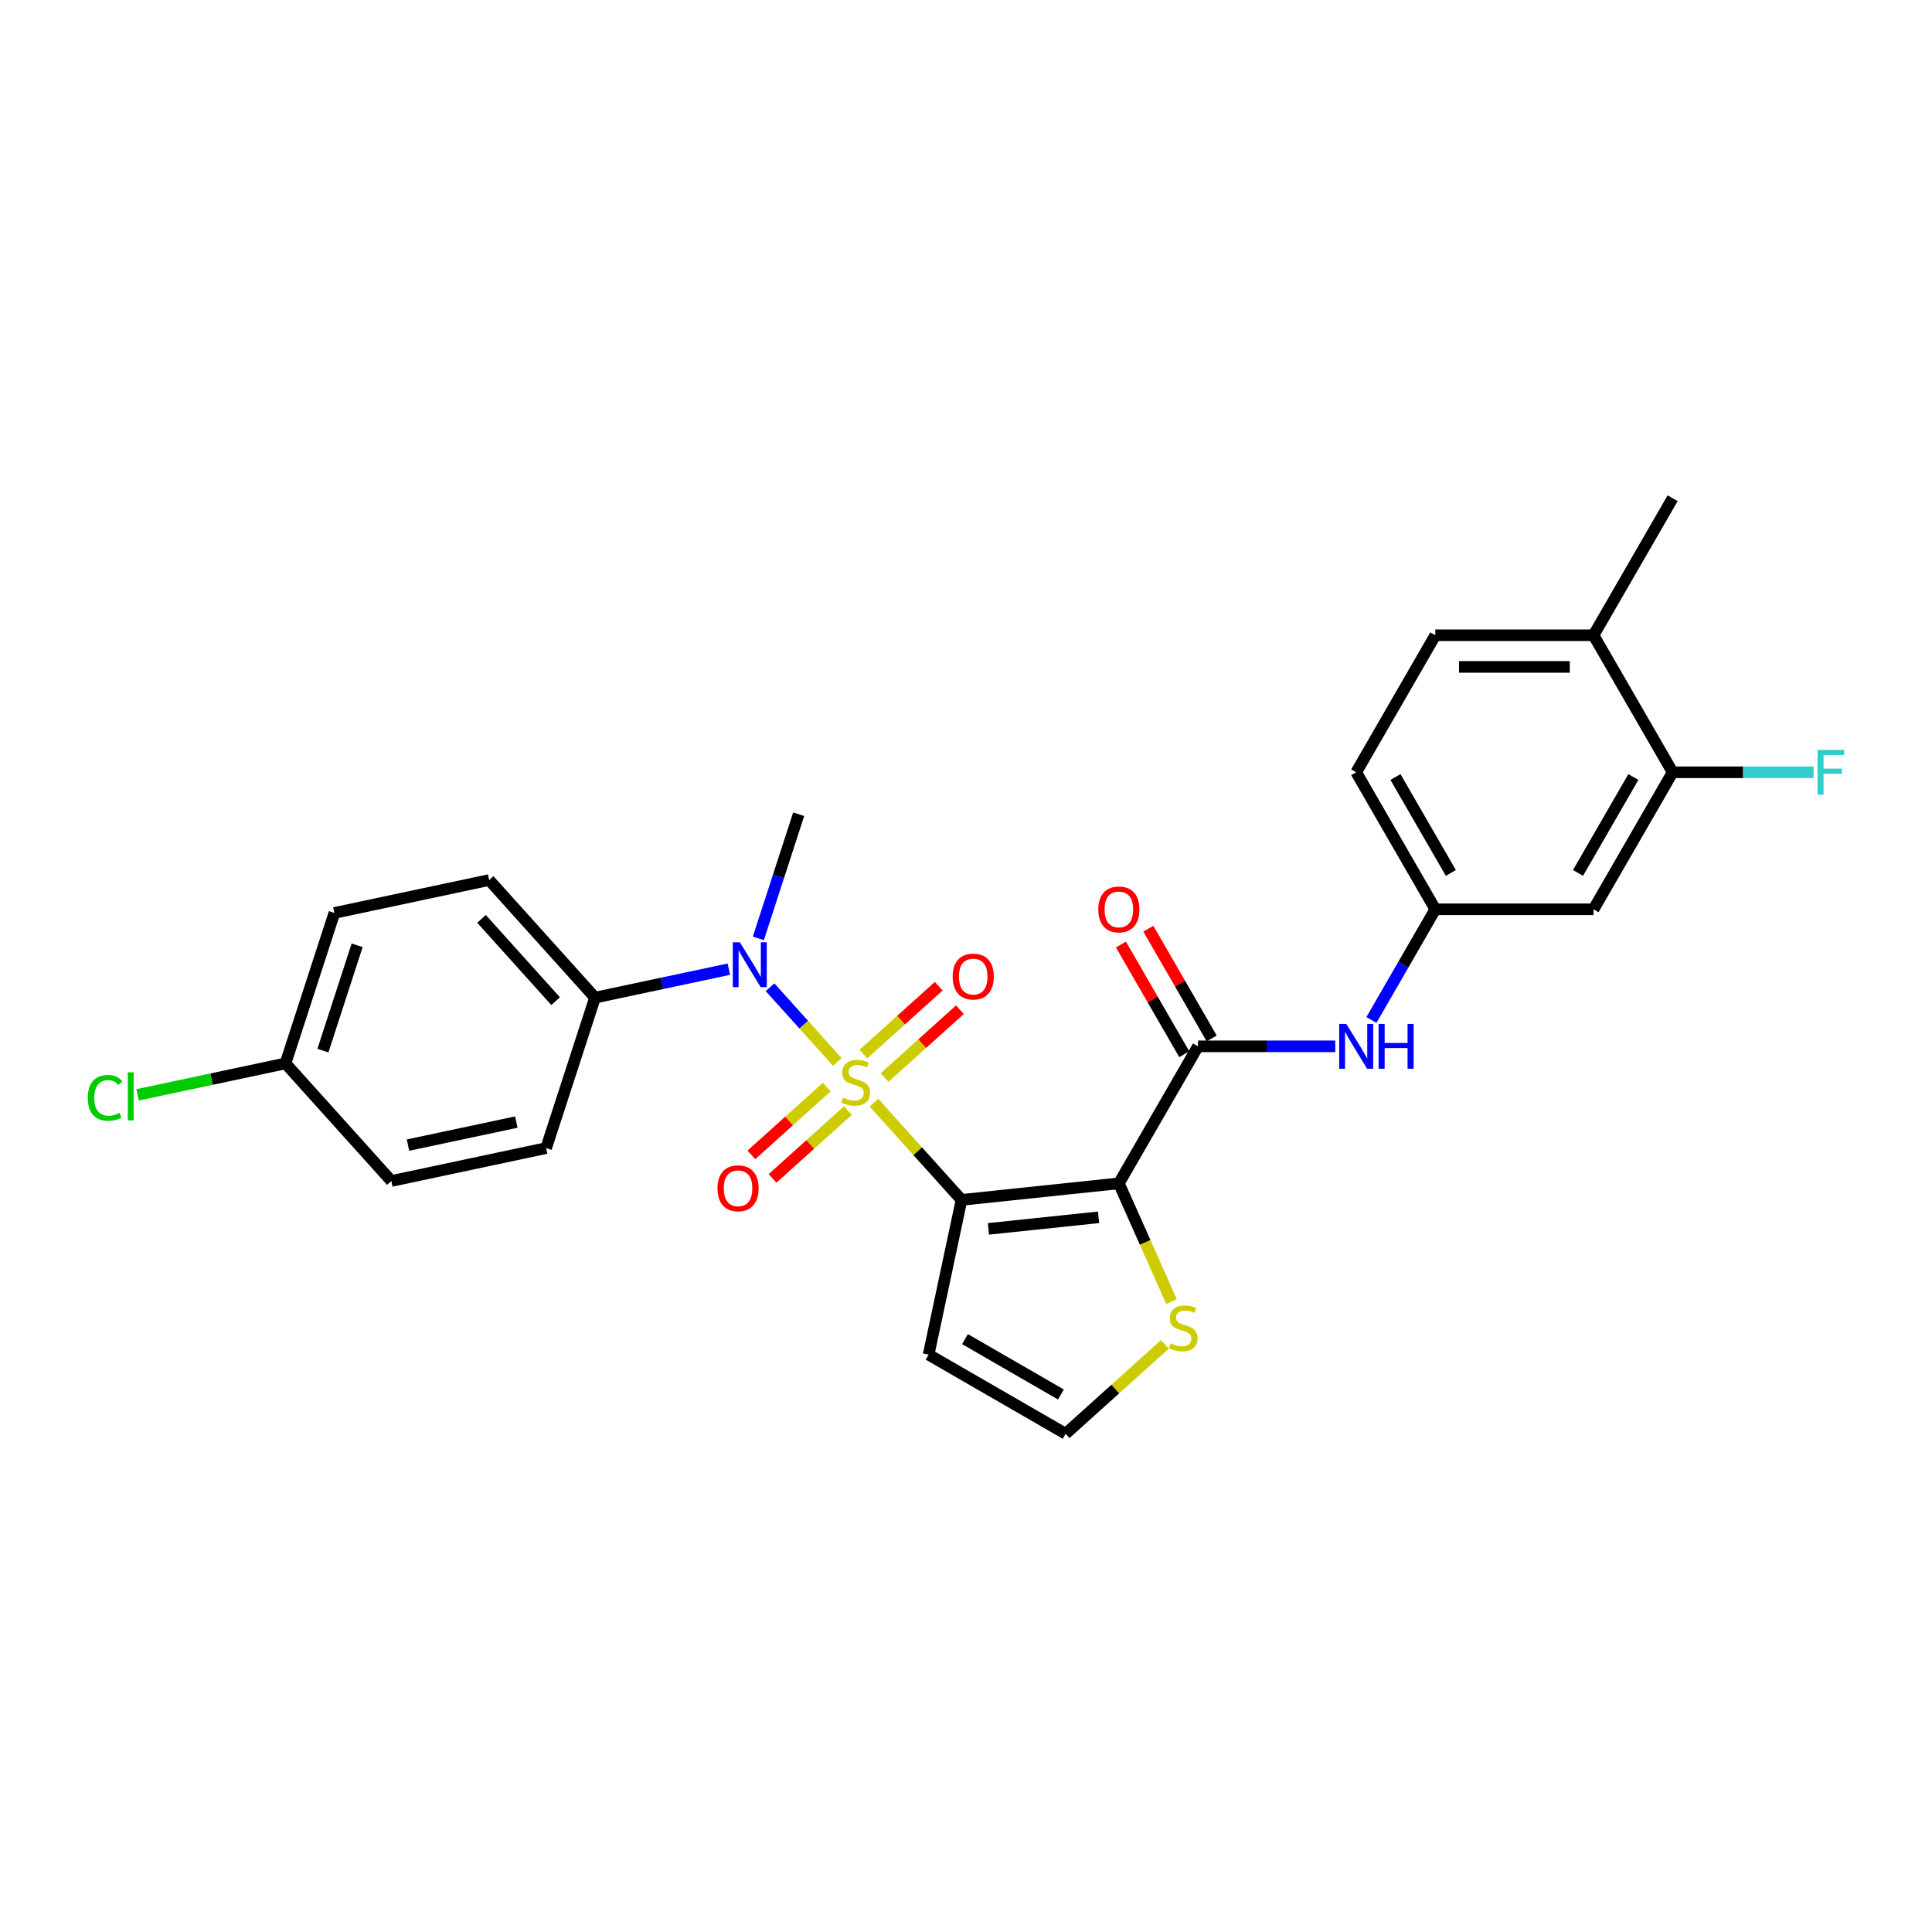 <?xml version='1.0' encoding='iso-8859-1'?>
<svg version='1.1' baseProfile='full'
              xmlns='http://www.w3.org/2000/svg'
                      xmlns:rdkit='http://www.rdkit.org/xml'
                      xmlns:xlink='http://www.w3.org/1999/xlink'
                  xml:space='preserve'
width='1000px' height='1000px' viewBox='0 0 1000 1000'>
<!-- END OF HEADER -->
<rect style='opacity:1.0;fill:#FFFFFF;stroke:none' width='1000' height='1000' x='0' y='0'> </rect>
<path class='bond-0' d='M 452.365,570.734 L 475.022,595.897' style='fill:none;fill-rule:evenodd;stroke:#CCCC00;stroke-width:6px;stroke-linecap:butt;stroke-linejoin:miter;stroke-opacity:1' />
<path class='bond-0' d='M 475.022,595.897 L 497.68,621.061' style='fill:none;fill-rule:evenodd;stroke:#000000;stroke-width:6px;stroke-linecap:butt;stroke-linejoin:miter;stroke-opacity:1' />
<path class='bond-3' d='M 433.398,549.669 L 415.985,530.33' style='fill:none;fill-rule:evenodd;stroke:#CCCC00;stroke-width:6px;stroke-linecap:butt;stroke-linejoin:miter;stroke-opacity:1' />
<path class='bond-3' d='M 415.985,530.33 L 398.572,510.991' style='fill:none;fill-rule:evenodd;stroke:#0000FF;stroke-width:6px;stroke-linecap:butt;stroke-linejoin:miter;stroke-opacity:1' />
<path class='bond-7' d='M 427.918,562.654 L 408.418,580.213' style='fill:none;fill-rule:evenodd;stroke:#CCCC00;stroke-width:6px;stroke-linecap:butt;stroke-linejoin:miter;stroke-opacity:1' />
<path class='bond-7' d='M 408.418,580.213 L 388.917,597.771' style='fill:none;fill-rule:evenodd;stroke:#FF0000;stroke-width:6px;stroke-linecap:butt;stroke-linejoin:miter;stroke-opacity:1' />
<path class='bond-7' d='M 438.878,574.826 L 419.377,592.385' style='fill:none;fill-rule:evenodd;stroke:#CCCC00;stroke-width:6px;stroke-linecap:butt;stroke-linejoin:miter;stroke-opacity:1' />
<path class='bond-7' d='M 419.377,592.385 L 399.877,609.943' style='fill:none;fill-rule:evenodd;stroke:#FF0000;stroke-width:6px;stroke-linecap:butt;stroke-linejoin:miter;stroke-opacity:1' />
<path class='bond-8' d='M 457.845,557.748 L 477.345,540.19' style='fill:none;fill-rule:evenodd;stroke:#CCCC00;stroke-width:6px;stroke-linecap:butt;stroke-linejoin:miter;stroke-opacity:1' />
<path class='bond-8' d='M 477.345,540.19 L 496.846,522.631' style='fill:none;fill-rule:evenodd;stroke:#FF0000;stroke-width:6px;stroke-linecap:butt;stroke-linejoin:miter;stroke-opacity:1' />
<path class='bond-8' d='M 446.885,545.577 L 466.386,528.018' style='fill:none;fill-rule:evenodd;stroke:#CCCC00;stroke-width:6px;stroke-linecap:butt;stroke-linejoin:miter;stroke-opacity:1' />
<path class='bond-8' d='M 466.386,528.018 L 485.886,510.459' style='fill:none;fill-rule:evenodd;stroke:#FF0000;stroke-width:6px;stroke-linecap:butt;stroke-linejoin:miter;stroke-opacity:1' />
<path class='bond-1' d='M 497.68,621.061 L 579.125,612.5' style='fill:none;fill-rule:evenodd;stroke:#000000;stroke-width:6px;stroke-linecap:butt;stroke-linejoin:miter;stroke-opacity:1' />
<path class='bond-1' d='M 511.608,636.066 L 568.62,630.074' style='fill:none;fill-rule:evenodd;stroke:#000000;stroke-width:6px;stroke-linecap:butt;stroke-linejoin:miter;stroke-opacity:1' />
<path class='bond-5' d='M 497.68,621.061 L 480.653,701.165' style='fill:none;fill-rule:evenodd;stroke:#000000;stroke-width:6px;stroke-linecap:butt;stroke-linejoin:miter;stroke-opacity:1' />
<path class='bond-2' d='M 579.125,612.5 L 620.072,541.578' style='fill:none;fill-rule:evenodd;stroke:#000000;stroke-width:6px;stroke-linecap:butt;stroke-linejoin:miter;stroke-opacity:1' />
<path class='bond-4' d='M 579.125,612.5 L 592.75,643.102' style='fill:none;fill-rule:evenodd;stroke:#000000;stroke-width:6px;stroke-linecap:butt;stroke-linejoin:miter;stroke-opacity:1' />
<path class='bond-4' d='M 592.75,643.102 L 606.375,673.704' style='fill:none;fill-rule:evenodd;stroke:#CCCC00;stroke-width:6px;stroke-linecap:butt;stroke-linejoin:miter;stroke-opacity:1' />
<path class='bond-6' d='M 620.072,541.578 L 655.598,541.578' style='fill:none;fill-rule:evenodd;stroke:#000000;stroke-width:6px;stroke-linecap:butt;stroke-linejoin:miter;stroke-opacity:1' />
<path class='bond-6' d='M 655.598,541.578 L 691.124,541.578' style='fill:none;fill-rule:evenodd;stroke:#0000FF;stroke-width:6px;stroke-linecap:butt;stroke-linejoin:miter;stroke-opacity:1' />
<path class='bond-14' d='M 627.165,537.483 L 610.772,509.089' style='fill:none;fill-rule:evenodd;stroke:#000000;stroke-width:6px;stroke-linecap:butt;stroke-linejoin:miter;stroke-opacity:1' />
<path class='bond-14' d='M 610.772,509.089 L 594.378,480.695' style='fill:none;fill-rule:evenodd;stroke:#FF0000;stroke-width:6px;stroke-linecap:butt;stroke-linejoin:miter;stroke-opacity:1' />
<path class='bond-14' d='M 612.98,545.672 L 596.587,517.279' style='fill:none;fill-rule:evenodd;stroke:#000000;stroke-width:6px;stroke-linecap:butt;stroke-linejoin:miter;stroke-opacity:1' />
<path class='bond-14' d='M 596.587,517.279 L 580.194,488.885' style='fill:none;fill-rule:evenodd;stroke:#FF0000;stroke-width:6px;stroke-linecap:butt;stroke-linejoin:miter;stroke-opacity:1' />
<path class='bond-12' d='M 377.241,501.647 L 342.61,509.008' style='fill:none;fill-rule:evenodd;stroke:#0000FF;stroke-width:6px;stroke-linecap:butt;stroke-linejoin:miter;stroke-opacity:1' />
<path class='bond-12' d='M 342.61,509.008 L 307.979,516.369' style='fill:none;fill-rule:evenodd;stroke:#000000;stroke-width:6px;stroke-linecap:butt;stroke-linejoin:miter;stroke-opacity:1' />
<path class='bond-25' d='M 392.517,485.698 L 402.953,453.577' style='fill:none;fill-rule:evenodd;stroke:#0000FF;stroke-width:6px;stroke-linecap:butt;stroke-linejoin:miter;stroke-opacity:1' />
<path class='bond-25' d='M 402.953,453.577 L 413.39,421.456' style='fill:none;fill-rule:evenodd;stroke:#000000;stroke-width:6px;stroke-linecap:butt;stroke-linejoin:miter;stroke-opacity:1' />
<path class='bond-27' d='M 602.951,695.853 L 577.263,718.983' style='fill:none;fill-rule:evenodd;stroke:#CCCC00;stroke-width:6px;stroke-linecap:butt;stroke-linejoin:miter;stroke-opacity:1' />
<path class='bond-27' d='M 577.263,718.983 L 551.575,742.113' style='fill:none;fill-rule:evenodd;stroke:#000000;stroke-width:6px;stroke-linecap:butt;stroke-linejoin:miter;stroke-opacity:1' />
<path class='bond-10' d='M 480.653,701.165 L 551.575,742.113' style='fill:none;fill-rule:evenodd;stroke:#000000;stroke-width:6px;stroke-linecap:butt;stroke-linejoin:miter;stroke-opacity:1' />
<path class='bond-10' d='M 499.481,693.123 L 549.126,721.786' style='fill:none;fill-rule:evenodd;stroke:#000000;stroke-width:6px;stroke-linecap:butt;stroke-linejoin:miter;stroke-opacity:1' />
<path class='bond-13' d='M 709.844,527.934 L 726.379,499.295' style='fill:none;fill-rule:evenodd;stroke:#0000FF;stroke-width:6px;stroke-linecap:butt;stroke-linejoin:miter;stroke-opacity:1' />
<path class='bond-13' d='M 726.379,499.295 L 742.914,470.655' style='fill:none;fill-rule:evenodd;stroke:#000000;stroke-width:6px;stroke-linecap:butt;stroke-linejoin:miter;stroke-opacity:1' />
<path class='bond-9' d='M 865.756,399.733 L 824.808,470.655' style='fill:none;fill-rule:evenodd;stroke:#000000;stroke-width:6px;stroke-linecap:butt;stroke-linejoin:miter;stroke-opacity:1' />
<path class='bond-9' d='M 845.429,402.182 L 816.766,451.827' style='fill:none;fill-rule:evenodd;stroke:#000000;stroke-width:6px;stroke-linecap:butt;stroke-linejoin:miter;stroke-opacity:1' />
<path class='bond-19' d='M 865.756,399.733 L 902.231,399.733' style='fill:none;fill-rule:evenodd;stroke:#000000;stroke-width:6px;stroke-linecap:butt;stroke-linejoin:miter;stroke-opacity:1' />
<path class='bond-19' d='M 902.231,399.733 L 938.707,399.733' style='fill:none;fill-rule:evenodd;stroke:#33CCCC;stroke-width:6px;stroke-linecap:butt;stroke-linejoin:miter;stroke-opacity:1' />
<path class='bond-29' d='M 865.756,399.733 L 824.808,328.81' style='fill:none;fill-rule:evenodd;stroke:#000000;stroke-width:6px;stroke-linecap:butt;stroke-linejoin:miter;stroke-opacity:1' />
<path class='bond-11' d='M 824.808,470.655 L 742.914,470.655' style='fill:none;fill-rule:evenodd;stroke:#000000;stroke-width:6px;stroke-linecap:butt;stroke-linejoin:miter;stroke-opacity:1' />
<path class='bond-16' d='M 307.979,516.369 L 253.181,455.509' style='fill:none;fill-rule:evenodd;stroke:#000000;stroke-width:6px;stroke-linecap:butt;stroke-linejoin:miter;stroke-opacity:1' />
<path class='bond-16' d='M 287.587,518.199 L 249.228,475.598' style='fill:none;fill-rule:evenodd;stroke:#000000;stroke-width:6px;stroke-linecap:butt;stroke-linejoin:miter;stroke-opacity:1' />
<path class='bond-17' d='M 307.979,516.369 L 282.672,594.255' style='fill:none;fill-rule:evenodd;stroke:#000000;stroke-width:6px;stroke-linecap:butt;stroke-linejoin:miter;stroke-opacity:1' />
<path class='bond-20' d='M 742.914,470.655 L 701.967,399.733' style='fill:none;fill-rule:evenodd;stroke:#000000;stroke-width:6px;stroke-linecap:butt;stroke-linejoin:miter;stroke-opacity:1' />
<path class='bond-20' d='M 750.956,451.827 L 722.293,402.182' style='fill:none;fill-rule:evenodd;stroke:#000000;stroke-width:6px;stroke-linecap:butt;stroke-linejoin:miter;stroke-opacity:1' />
<path class='bond-15' d='M 824.808,328.81 L 742.914,328.81' style='fill:none;fill-rule:evenodd;stroke:#000000;stroke-width:6px;stroke-linecap:butt;stroke-linejoin:miter;stroke-opacity:1' />
<path class='bond-15' d='M 812.524,345.189 L 755.198,345.189' style='fill:none;fill-rule:evenodd;stroke:#000000;stroke-width:6px;stroke-linecap:butt;stroke-linejoin:miter;stroke-opacity:1' />
<path class='bond-26' d='M 824.808,328.81 L 865.756,257.887' style='fill:none;fill-rule:evenodd;stroke:#000000;stroke-width:6px;stroke-linecap:butt;stroke-linejoin:miter;stroke-opacity:1' />
<path class='bond-22' d='M 253.181,455.509 L 173.076,472.536' style='fill:none;fill-rule:evenodd;stroke:#000000;stroke-width:6px;stroke-linecap:butt;stroke-linejoin:miter;stroke-opacity:1' />
<path class='bond-23' d='M 282.672,594.255 L 202.567,611.282' style='fill:none;fill-rule:evenodd;stroke:#000000;stroke-width:6px;stroke-linecap:butt;stroke-linejoin:miter;stroke-opacity:1' />
<path class='bond-23' d='M 267.251,580.788 L 211.177,592.707' style='fill:none;fill-rule:evenodd;stroke:#000000;stroke-width:6px;stroke-linecap:butt;stroke-linejoin:miter;stroke-opacity:1' />
<path class='bond-18' d='M 742.914,328.81 L 701.967,399.733' style='fill:none;fill-rule:evenodd;stroke:#000000;stroke-width:6px;stroke-linecap:butt;stroke-linejoin:miter;stroke-opacity:1' />
<path class='bond-21' d='M 147.769,550.422 L 202.567,611.282' style='fill:none;fill-rule:evenodd;stroke:#000000;stroke-width:6px;stroke-linecap:butt;stroke-linejoin:miter;stroke-opacity:1' />
<path class='bond-24' d='M 147.769,550.422 L 109.494,558.558' style='fill:none;fill-rule:evenodd;stroke:#000000;stroke-width:6px;stroke-linecap:butt;stroke-linejoin:miter;stroke-opacity:1' />
<path class='bond-24' d='M 109.494,558.558 L 71.219,566.694' style='fill:none;fill-rule:evenodd;stroke:#00CC00;stroke-width:6px;stroke-linecap:butt;stroke-linejoin:miter;stroke-opacity:1' />
<path class='bond-28' d='M 147.769,550.422 L 173.076,472.536' style='fill:none;fill-rule:evenodd;stroke:#000000;stroke-width:6px;stroke-linecap:butt;stroke-linejoin:miter;stroke-opacity:1' />
<path class='bond-28' d='M 167.142,543.801 L 184.857,489.28' style='fill:none;fill-rule:evenodd;stroke:#000000;stroke-width:6px;stroke-linecap:butt;stroke-linejoin:miter;stroke-opacity:1' />
<path  class='atom-0' d='M 436.33 568.161
Q 436.592 568.26, 437.673 568.718
Q 438.754 569.177, 439.933 569.472
Q 441.145 569.734, 442.325 569.734
Q 444.519 569.734, 445.797 568.686
Q 447.074 567.605, 447.074 565.737
Q 447.074 564.46, 446.419 563.674
Q 445.797 562.887, 444.814 562.462
Q 443.831 562.036, 442.194 561.544
Q 440.13 560.922, 438.885 560.332
Q 437.673 559.743, 436.789 558.498
Q 435.937 557.253, 435.937 555.157
Q 435.937 552.241, 437.902 550.439
Q 439.901 548.638, 443.831 548.638
Q 446.518 548.638, 449.564 549.915
L 448.811 552.438
Q 446.026 551.291, 443.93 551.291
Q 441.669 551.291, 440.425 552.241
Q 439.18 553.158, 439.213 554.764
Q 439.213 556.008, 439.835 556.762
Q 440.49 557.515, 441.407 557.941
Q 442.357 558.367, 443.93 558.858
Q 446.026 559.513, 447.271 560.169
Q 448.516 560.824, 449.4 562.167
Q 450.317 563.477, 450.317 565.737
Q 450.317 568.948, 448.155 570.684
Q 446.026 572.387, 442.456 572.387
Q 440.392 572.387, 438.82 571.929
Q 437.28 571.503, 435.445 570.749
L 436.33 568.161
' fill='#CCCC00'/>
<path  class='atom-4' d='M 382.957 487.746
L 390.557 500.03
Q 391.31 501.242, 392.522 503.437
Q 393.734 505.631, 393.8 505.762
L 393.8 487.746
L 396.879 487.746
L 396.879 510.938
L 393.701 510.938
L 385.545 497.507
Q 384.595 495.935, 383.579 494.133
Q 382.597 492.332, 382.302 491.775
L 382.302 510.938
L 379.288 510.938
L 379.288 487.746
L 382.957 487.746
' fill='#0000FF'/>
<path  class='atom-5' d='M 605.883 695.275
Q 606.145 695.373, 607.226 695.832
Q 608.307 696.29, 609.487 696.585
Q 610.699 696.847, 611.878 696.847
Q 614.073 696.847, 615.35 695.799
Q 616.628 694.718, 616.628 692.851
Q 616.628 691.573, 615.973 690.787
Q 615.35 690.001, 614.367 689.575
Q 613.385 689.149, 611.747 688.658
Q 609.683 688.035, 608.438 687.446
Q 607.226 686.856, 606.342 685.611
Q 605.49 684.366, 605.49 682.27
Q 605.49 679.354, 607.456 677.553
Q 609.454 675.751, 613.385 675.751
Q 616.071 675.751, 619.117 677.029
L 618.364 679.551
Q 615.579 678.405, 613.483 678.405
Q 611.223 678.405, 609.978 679.354
Q 608.733 680.272, 608.766 681.877
Q 608.766 683.122, 609.388 683.875
Q 610.043 684.628, 610.961 685.054
Q 611.911 685.48, 613.483 685.972
Q 615.579 686.627, 616.824 687.282
Q 618.069 687.937, 618.953 689.28
Q 619.871 690.59, 619.871 692.851
Q 619.871 696.061, 617.709 697.797
Q 615.579 699.501, 612.009 699.501
Q 609.945 699.501, 608.373 699.042
Q 606.833 698.616, 604.999 697.863
L 605.883 695.275
' fill='#CCCC00'/>
<path  class='atom-7' d='M 696.84 529.982
L 704.44 542.266
Q 705.193 543.478, 706.405 545.672
Q 707.618 547.867, 707.683 547.998
L 707.683 529.982
L 710.762 529.982
L 710.762 553.174
L 707.585 553.174
L 699.428 539.743
Q 698.478 538.171, 697.463 536.369
Q 696.48 534.568, 696.185 534.011
L 696.185 553.174
L 693.171 553.174
L 693.171 529.982
L 696.84 529.982
' fill='#0000FF'/>
<path  class='atom-7' d='M 713.547 529.982
L 716.691 529.982
L 716.691 539.842
L 728.55 539.842
L 728.55 529.982
L 731.694 529.982
L 731.694 553.174
L 728.55 553.174
L 728.55 542.462
L 716.691 542.462
L 716.691 553.174
L 713.547 553.174
L 713.547 529.982
' fill='#0000FF'/>
<path  class='atom-8' d='M 371.376 615.065
Q 371.376 609.496, 374.127 606.384
Q 376.879 603.272, 382.022 603.272
Q 387.165 603.272, 389.917 606.384
Q 392.668 609.496, 392.668 615.065
Q 392.668 620.699, 389.884 623.909
Q 387.1 627.087, 382.022 627.087
Q 376.912 627.087, 374.127 623.909
Q 371.376 620.732, 371.376 615.065
M 382.022 624.466
Q 385.56 624.466, 387.46 622.108
Q 389.393 619.716, 389.393 615.065
Q 389.393 610.512, 387.46 608.218
Q 385.56 605.893, 382.022 605.893
Q 378.484 605.893, 376.552 608.186
Q 374.652 610.479, 374.652 615.065
Q 374.652 619.749, 376.552 622.108
Q 378.484 624.466, 382.022 624.466
' fill='#FF0000'/>
<path  class='atom-9' d='M 493.095 505.469
Q 493.095 499.9, 495.846 496.788
Q 498.598 493.676, 503.741 493.676
Q 508.884 493.676, 511.635 496.788
Q 514.387 499.9, 514.387 505.469
Q 514.387 511.103, 511.603 514.313
Q 508.818 517.491, 503.741 517.491
Q 498.631 517.491, 495.846 514.313
Q 493.095 511.136, 493.095 505.469
M 503.741 514.87
Q 507.279 514.87, 509.179 512.512
Q 511.111 510.12, 511.111 505.469
Q 511.111 500.915, 509.179 498.622
Q 507.279 496.297, 503.741 496.297
Q 500.203 496.297, 498.27 498.59
Q 496.37 500.883, 496.37 505.469
Q 496.37 510.153, 498.27 512.512
Q 500.203 514.87, 503.741 514.87
' fill='#FF0000'/>
<path  class='atom-15' d='M 568.479 470.721
Q 568.479 465.152, 571.231 462.04
Q 573.982 458.928, 579.125 458.928
Q 584.268 458.928, 587.02 462.04
Q 589.772 465.152, 589.772 470.721
Q 589.772 476.355, 586.987 479.565
Q 584.203 482.743, 579.125 482.743
Q 574.015 482.743, 571.231 479.565
Q 568.479 476.388, 568.479 470.721
M 579.125 480.122
Q 582.663 480.122, 584.563 477.764
Q 586.496 475.372, 586.496 470.721
Q 586.496 466.167, 584.563 463.874
Q 582.663 461.549, 579.125 461.549
Q 575.587 461.549, 573.655 463.842
Q 571.755 466.135, 571.755 470.721
Q 571.755 475.405, 573.655 477.764
Q 575.587 480.122, 579.125 480.122
' fill='#FF0000'/>
<path  class='atom-20' d='M 940.754 388.136
L 954.545 388.136
L 954.545 390.79
L 943.866 390.79
L 943.866 397.833
L 953.366 397.833
L 953.366 400.519
L 943.866 400.519
L 943.866 411.329
L 940.754 411.329
L 940.754 388.136
' fill='#33CCCC'/>
<path  class='atom-25' d='M 45.455 568.252
Q 45.455 562.486, 48.141 559.473
Q 50.86 556.426, 56.002 556.426
Q 60.785 556.426, 63.34 559.8
L 61.178 561.569
Q 59.311 559.112, 56.002 559.112
Q 52.498 559.112, 50.63 561.471
Q 48.796 563.797, 48.796 568.252
Q 48.796 572.838, 50.696 575.196
Q 52.629 577.555, 56.363 577.555
Q 58.918 577.555, 61.899 576.015
L 62.816 578.472
Q 61.604 579.258, 59.77 579.717
Q 57.935 580.175, 55.904 580.175
Q 50.86 580.175, 48.141 577.096
Q 45.455 574.017, 45.455 568.252
' fill='#00CC00'/>
<path  class='atom-25' d='M 66.157 555.018
L 69.171 555.018
L 69.171 579.881
L 66.157 579.881
L 66.157 555.018
' fill='#00CC00'/>
</svg>
